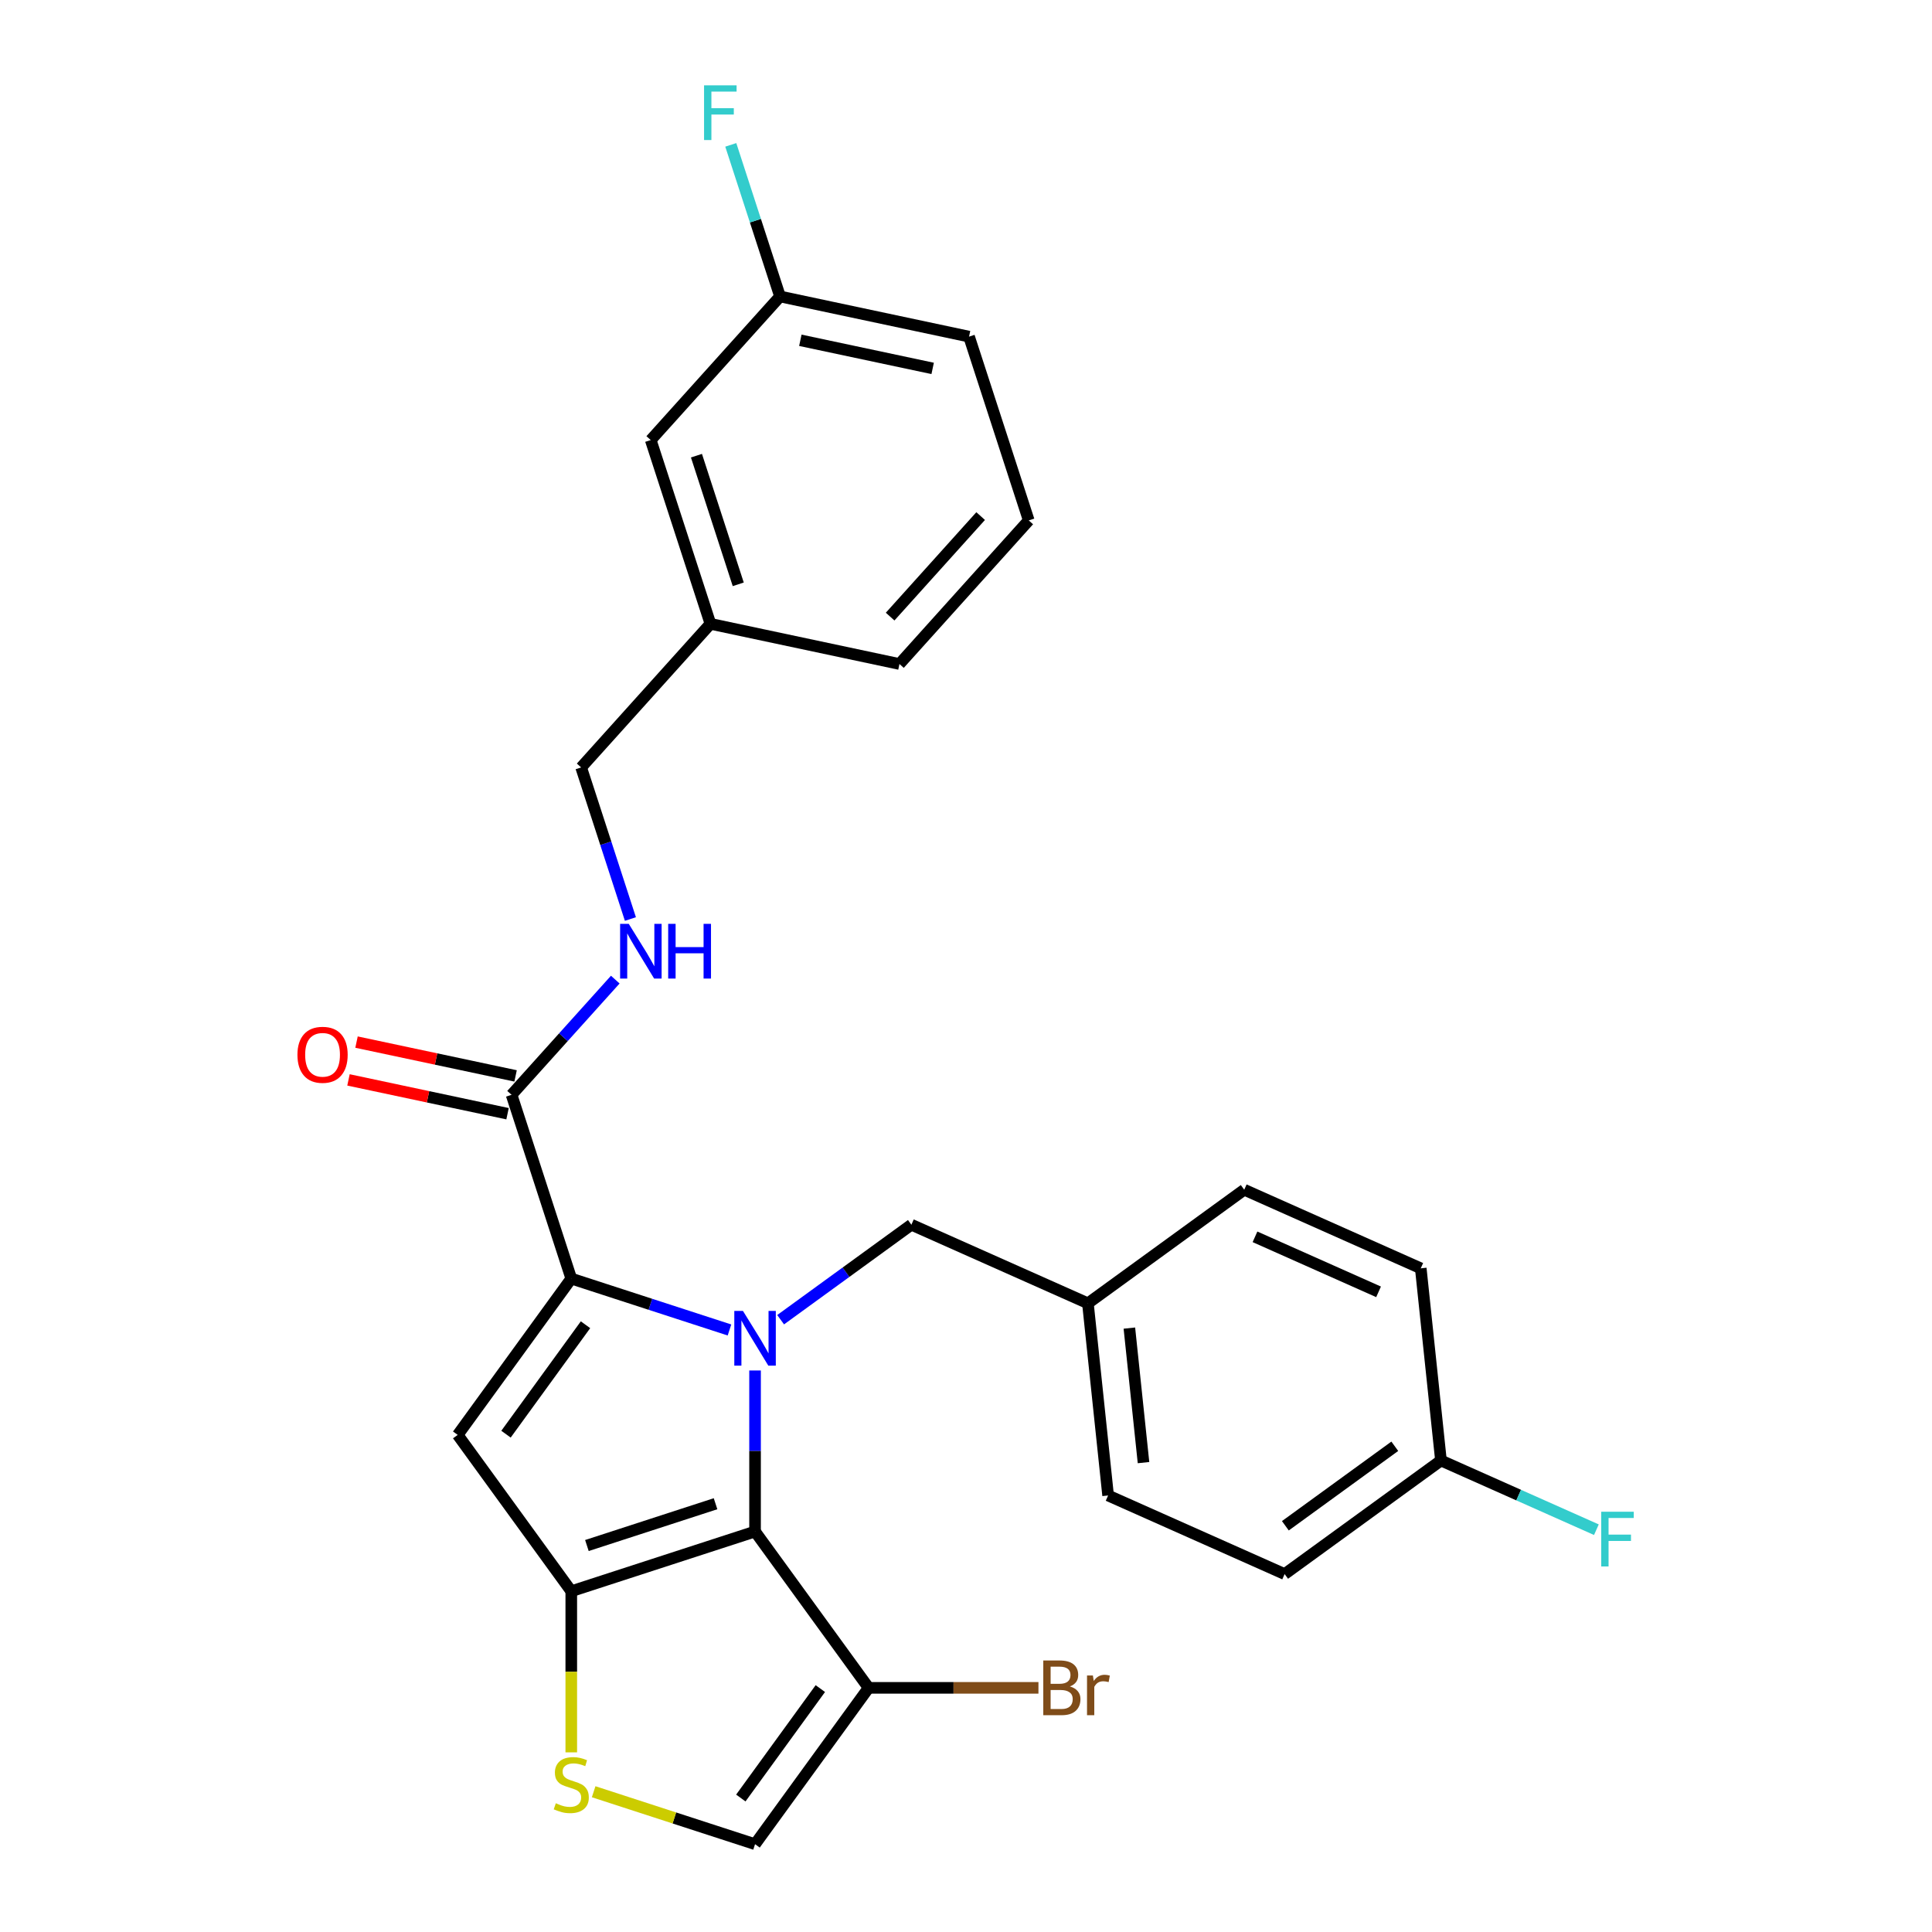 <?xml version='1.0' encoding='iso-8859-1'?>
<svg version='1.1' baseProfile='full'
              xmlns='http://www.w3.org/2000/svg'
                      xmlns:rdkit='http://www.rdkit.org/xml'
                      xmlns:xlink='http://www.w3.org/1999/xlink'
                  xml:space='preserve'
width='1000px' height='1000px' viewBox='0 0 1000 1000'>
<!-- END OF HEADER -->
<rect style='opacity:1.0;fill:#FFFFFF;stroke:none' width='1000' height='1000' x='0' y='0'> </rect>
<path class='bond-0' d='M 403.745,153.446 L 501.576,174.241' style='fill:none;fill-rule:evenodd;stroke:#000000;stroke-width:6px;stroke-linecap:butt;stroke-linejoin:miter;stroke-opacity:1' />
<path class='bond-0' d='M 414.26,176.132 L 482.742,190.688' style='fill:none;fill-rule:evenodd;stroke:#000000;stroke-width:6px;stroke-linecap:butt;stroke-linejoin:miter;stroke-opacity:1' />
<path class='bond-1' d='M 403.745,153.446 L 336.82,227.773' style='fill:none;fill-rule:evenodd;stroke:#000000;stroke-width:6px;stroke-linecap:butt;stroke-linejoin:miter;stroke-opacity:1' />
<path class='bond-2' d='M 403.745,153.446 L 390.998,114.216' style='fill:none;fill-rule:evenodd;stroke:#000000;stroke-width:6px;stroke-linecap:butt;stroke-linejoin:miter;stroke-opacity:1' />
<path class='bond-2' d='M 390.998,114.216 L 378.251,74.985' style='fill:none;fill-rule:evenodd;stroke:#33CCCC;stroke-width:6px;stroke-linecap:butt;stroke-linejoin:miter;stroke-opacity:1' />
<path class='bond-3' d='M 264.786,566.67 L 291.627,536.859' style='fill:none;fill-rule:evenodd;stroke:#000000;stroke-width:6px;stroke-linecap:butt;stroke-linejoin:miter;stroke-opacity:1' />
<path class='bond-3' d='M 291.627,536.859 L 318.469,507.048' style='fill:none;fill-rule:evenodd;stroke:#0000FF;stroke-width:6px;stroke-linecap:butt;stroke-linejoin:miter;stroke-opacity:1' />
<path class='bond-4' d='M 266.865,556.887 L 225.7,548.137' style='fill:none;fill-rule:evenodd;stroke:#000000;stroke-width:6px;stroke-linecap:butt;stroke-linejoin:miter;stroke-opacity:1' />
<path class='bond-4' d='M 225.7,548.137 L 184.534,539.387' style='fill:none;fill-rule:evenodd;stroke:#FF0000;stroke-width:6px;stroke-linecap:butt;stroke-linejoin:miter;stroke-opacity:1' />
<path class='bond-4' d='M 262.706,576.453 L 221.541,567.703' style='fill:none;fill-rule:evenodd;stroke:#000000;stroke-width:6px;stroke-linecap:butt;stroke-linejoin:miter;stroke-opacity:1' />
<path class='bond-4' d='M 221.541,567.703 L 180.375,558.953' style='fill:none;fill-rule:evenodd;stroke:#FF0000;stroke-width:6px;stroke-linecap:butt;stroke-linejoin:miter;stroke-opacity:1' />
<path class='bond-5' d='M 264.786,566.67 L 295.692,661.791' style='fill:none;fill-rule:evenodd;stroke:#000000;stroke-width:6px;stroke-linecap:butt;stroke-linejoin:miter;stroke-opacity:1' />
<path class='bond-6' d='M 326.297,475.683 L 313.55,436.452' style='fill:none;fill-rule:evenodd;stroke:#0000FF;stroke-width:6px;stroke-linecap:butt;stroke-linejoin:miter;stroke-opacity:1' />
<path class='bond-6' d='M 313.55,436.452 L 300.803,397.222' style='fill:none;fill-rule:evenodd;stroke:#000000;stroke-width:6px;stroke-linecap:butt;stroke-linejoin:miter;stroke-opacity:1' />
<path class='bond-7' d='M 501.576,174.241 L 532.482,269.362' style='fill:none;fill-rule:evenodd;stroke:#000000;stroke-width:6px;stroke-linecap:butt;stroke-linejoin:miter;stroke-opacity:1' />
<path class='bond-8' d='M 390.814,709.359 L 390.814,751.037' style='fill:none;fill-rule:evenodd;stroke:#0000FF;stroke-width:6px;stroke-linecap:butt;stroke-linejoin:miter;stroke-opacity:1' />
<path class='bond-8' d='M 390.814,751.037 L 390.814,792.715' style='fill:none;fill-rule:evenodd;stroke:#000000;stroke-width:6px;stroke-linecap:butt;stroke-linejoin:miter;stroke-opacity:1' />
<path class='bond-9' d='M 377.574,688.396 L 336.633,675.094' style='fill:none;fill-rule:evenodd;stroke:#0000FF;stroke-width:6px;stroke-linecap:butt;stroke-linejoin:miter;stroke-opacity:1' />
<path class='bond-9' d='M 336.633,675.094 L 295.692,661.791' style='fill:none;fill-rule:evenodd;stroke:#000000;stroke-width:6px;stroke-linecap:butt;stroke-linejoin:miter;stroke-opacity:1' />
<path class='bond-10' d='M 404.054,683.079 L 437.892,658.494' style='fill:none;fill-rule:evenodd;stroke:#0000FF;stroke-width:6px;stroke-linecap:butt;stroke-linejoin:miter;stroke-opacity:1' />
<path class='bond-10' d='M 437.892,658.494 L 471.729,633.91' style='fill:none;fill-rule:evenodd;stroke:#000000;stroke-width:6px;stroke-linecap:butt;stroke-linejoin:miter;stroke-opacity:1' />
<path class='bond-11' d='M 236.904,742.707 L 295.692,823.622' style='fill:none;fill-rule:evenodd;stroke:#000000;stroke-width:6px;stroke-linecap:butt;stroke-linejoin:miter;stroke-opacity:1' />
<path class='bond-12' d='M 236.904,742.707 L 295.692,661.791' style='fill:none;fill-rule:evenodd;stroke:#000000;stroke-width:6px;stroke-linecap:butt;stroke-linejoin:miter;stroke-opacity:1' />
<path class='bond-12' d='M 261.905,742.327 L 303.057,685.686' style='fill:none;fill-rule:evenodd;stroke:#000000;stroke-width:6px;stroke-linecap:butt;stroke-linejoin:miter;stroke-opacity:1' />
<path class='bond-13' d='M 295.692,823.622 L 390.814,792.715' style='fill:none;fill-rule:evenodd;stroke:#000000;stroke-width:6px;stroke-linecap:butt;stroke-linejoin:miter;stroke-opacity:1' />
<path class='bond-13' d='M 303.779,799.962 L 370.364,778.327' style='fill:none;fill-rule:evenodd;stroke:#000000;stroke-width:6px;stroke-linecap:butt;stroke-linejoin:miter;stroke-opacity:1' />
<path class='bond-14' d='M 295.692,823.622 L 295.692,865.32' style='fill:none;fill-rule:evenodd;stroke:#000000;stroke-width:6px;stroke-linecap:butt;stroke-linejoin:miter;stroke-opacity:1' />
<path class='bond-14' d='M 295.692,865.32 L 295.692,907.018' style='fill:none;fill-rule:evenodd;stroke:#CCCC00;stroke-width:6px;stroke-linecap:butt;stroke-linejoin:miter;stroke-opacity:1' />
<path class='bond-15' d='M 390.814,792.715 L 449.602,873.63' style='fill:none;fill-rule:evenodd;stroke:#000000;stroke-width:6px;stroke-linecap:butt;stroke-linejoin:miter;stroke-opacity:1' />
<path class='bond-16' d='M 449.602,873.63 L 390.814,954.545' style='fill:none;fill-rule:evenodd;stroke:#000000;stroke-width:6px;stroke-linecap:butt;stroke-linejoin:miter;stroke-opacity:1' />
<path class='bond-16' d='M 424.601,874.01 L 383.449,930.651' style='fill:none;fill-rule:evenodd;stroke:#000000;stroke-width:6px;stroke-linecap:butt;stroke-linejoin:miter;stroke-opacity:1' />
<path class='bond-17' d='M 449.602,873.63 L 493.55,873.63' style='fill:none;fill-rule:evenodd;stroke:#000000;stroke-width:6px;stroke-linecap:butt;stroke-linejoin:miter;stroke-opacity:1' />
<path class='bond-17' d='M 493.55,873.63 L 537.499,873.63' style='fill:none;fill-rule:evenodd;stroke:#7F4C19;stroke-width:6px;stroke-linecap:butt;stroke-linejoin:miter;stroke-opacity:1' />
<path class='bond-18' d='M 390.814,954.545 L 349.043,940.973' style='fill:none;fill-rule:evenodd;stroke:#000000;stroke-width:6px;stroke-linecap:butt;stroke-linejoin:miter;stroke-opacity:1' />
<path class='bond-18' d='M 349.043,940.973 L 307.273,927.401' style='fill:none;fill-rule:evenodd;stroke:#CCCC00;stroke-width:6px;stroke-linecap:butt;stroke-linejoin:miter;stroke-opacity:1' />
<path class='bond-19' d='M 745.839,755.951 L 786.063,773.861' style='fill:none;fill-rule:evenodd;stroke:#000000;stroke-width:6px;stroke-linecap:butt;stroke-linejoin:miter;stroke-opacity:1' />
<path class='bond-19' d='M 786.063,773.861 L 826.288,791.77' style='fill:none;fill-rule:evenodd;stroke:#33CCCC;stroke-width:6px;stroke-linecap:butt;stroke-linejoin:miter;stroke-opacity:1' />
<path class='bond-20' d='M 745.839,755.951 L 664.923,814.74' style='fill:none;fill-rule:evenodd;stroke:#000000;stroke-width:6px;stroke-linecap:butt;stroke-linejoin:miter;stroke-opacity:1' />
<path class='bond-20' d='M 721.944,748.587 L 665.303,789.738' style='fill:none;fill-rule:evenodd;stroke:#000000;stroke-width:6px;stroke-linecap:butt;stroke-linejoin:miter;stroke-opacity:1' />
<path class='bond-21' d='M 745.839,755.951 L 735.384,656.483' style='fill:none;fill-rule:evenodd;stroke:#000000;stroke-width:6px;stroke-linecap:butt;stroke-linejoin:miter;stroke-opacity:1' />
<path class='bond-22' d='M 471.729,633.91 L 563.099,674.59' style='fill:none;fill-rule:evenodd;stroke:#000000;stroke-width:6px;stroke-linecap:butt;stroke-linejoin:miter;stroke-opacity:1' />
<path class='bond-23' d='M 563.099,674.59 L 644.014,615.802' style='fill:none;fill-rule:evenodd;stroke:#000000;stroke-width:6px;stroke-linecap:butt;stroke-linejoin:miter;stroke-opacity:1' />
<path class='bond-24' d='M 563.099,674.59 L 573.554,774.059' style='fill:none;fill-rule:evenodd;stroke:#000000;stroke-width:6px;stroke-linecap:butt;stroke-linejoin:miter;stroke-opacity:1' />
<path class='bond-24' d='M 584.561,687.42 L 591.879,757.048' style='fill:none;fill-rule:evenodd;stroke:#000000;stroke-width:6px;stroke-linecap:butt;stroke-linejoin:miter;stroke-opacity:1' />
<path class='bond-25' d='M 664.923,814.74 L 573.554,774.059' style='fill:none;fill-rule:evenodd;stroke:#000000;stroke-width:6px;stroke-linecap:butt;stroke-linejoin:miter;stroke-opacity:1' />
<path class='bond-26' d='M 735.384,656.483 L 644.014,615.802' style='fill:none;fill-rule:evenodd;stroke:#000000;stroke-width:6px;stroke-linecap:butt;stroke-linejoin:miter;stroke-opacity:1' />
<path class='bond-26' d='M 713.542,668.654 L 649.584,640.178' style='fill:none;fill-rule:evenodd;stroke:#000000;stroke-width:6px;stroke-linecap:butt;stroke-linejoin:miter;stroke-opacity:1' />
<path class='bond-27' d='M 532.482,269.362 L 465.558,343.689' style='fill:none;fill-rule:evenodd;stroke:#000000;stroke-width:6px;stroke-linecap:butt;stroke-linejoin:miter;stroke-opacity:1' />
<path class='bond-27' d='M 507.578,267.127 L 460.732,319.155' style='fill:none;fill-rule:evenodd;stroke:#000000;stroke-width:6px;stroke-linecap:butt;stroke-linejoin:miter;stroke-opacity:1' />
<path class='bond-28' d='M 465.558,343.689 L 367.727,322.895' style='fill:none;fill-rule:evenodd;stroke:#000000;stroke-width:6px;stroke-linecap:butt;stroke-linejoin:miter;stroke-opacity:1' />
<path class='bond-29' d='M 367.727,322.895 L 336.82,227.773' style='fill:none;fill-rule:evenodd;stroke:#000000;stroke-width:6px;stroke-linecap:butt;stroke-linejoin:miter;stroke-opacity:1' />
<path class='bond-29' d='M 382.115,302.445 L 360.481,235.86' style='fill:none;fill-rule:evenodd;stroke:#000000;stroke-width:6px;stroke-linecap:butt;stroke-linejoin:miter;stroke-opacity:1' />
<path class='bond-30' d='M 367.727,322.895 L 300.803,397.222' style='fill:none;fill-rule:evenodd;stroke:#000000;stroke-width:6px;stroke-linecap:butt;stroke-linejoin:miter;stroke-opacity:1' />
<path  class='atom-2' d='M 325.45 478.183
L 334.73 493.183
Q 335.65 494.663, 337.13 497.343
Q 338.61 500.023, 338.69 500.183
L 338.69 478.183
L 342.45 478.183
L 342.45 506.503
L 338.57 506.503
L 328.61 490.103
Q 327.45 488.183, 326.21 485.983
Q 325.01 483.783, 324.65 483.103
L 324.65 506.503
L 320.97 506.503
L 320.97 478.183
L 325.45 478.183
' fill='#0000FF'/>
<path  class='atom-2' d='M 345.85 478.183
L 349.69 478.183
L 349.69 490.223
L 364.17 490.223
L 364.17 478.183
L 368.01 478.183
L 368.01 506.503
L 364.17 506.503
L 364.17 493.423
L 349.69 493.423
L 349.69 506.503
L 345.85 506.503
L 345.85 478.183
' fill='#0000FF'/>
<path  class='atom-3' d='M 153.954 545.955
Q 153.954 539.155, 157.314 535.355
Q 160.674 531.555, 166.954 531.555
Q 173.234 531.555, 176.594 535.355
Q 179.954 539.155, 179.954 545.955
Q 179.954 552.835, 176.554 556.755
Q 173.154 560.635, 166.954 560.635
Q 160.714 560.635, 157.314 556.755
Q 153.954 552.875, 153.954 545.955
M 166.954 557.435
Q 171.274 557.435, 173.594 554.555
Q 175.954 551.635, 175.954 545.955
Q 175.954 540.395, 173.594 537.595
Q 171.274 534.755, 166.954 534.755
Q 162.634 534.755, 160.274 537.555
Q 157.954 540.355, 157.954 545.955
Q 157.954 551.675, 160.274 554.555
Q 162.634 557.435, 166.954 557.435
' fill='#FF0000'/>
<path  class='atom-5' d='M 384.554 678.538
L 393.834 693.538
Q 394.754 695.018, 396.234 697.698
Q 397.714 700.378, 397.794 700.538
L 397.794 678.538
L 401.554 678.538
L 401.554 706.858
L 397.674 706.858
L 387.714 690.458
Q 386.554 688.538, 385.314 686.338
Q 384.114 684.138, 383.754 683.458
L 383.754 706.858
L 380.074 706.858
L 380.074 678.538
L 384.554 678.538
' fill='#0000FF'/>
<path  class='atom-12' d='M 287.692 933.359
Q 288.012 933.479, 289.332 934.039
Q 290.652 934.599, 292.092 934.959
Q 293.572 935.279, 295.012 935.279
Q 297.692 935.279, 299.252 933.999
Q 300.812 932.679, 300.812 930.399
Q 300.812 928.839, 300.012 927.879
Q 299.252 926.919, 298.052 926.399
Q 296.852 925.879, 294.852 925.279
Q 292.332 924.519, 290.812 923.799
Q 289.332 923.079, 288.252 921.559
Q 287.212 920.039, 287.212 917.479
Q 287.212 913.919, 289.612 911.719
Q 292.052 909.519, 296.852 909.519
Q 300.132 909.519, 303.852 911.079
L 302.932 914.159
Q 299.532 912.759, 296.972 912.759
Q 294.212 912.759, 292.692 913.919
Q 291.172 915.039, 291.212 916.999
Q 291.212 918.519, 291.972 919.439
Q 292.772 920.359, 293.892 920.879
Q 295.052 921.399, 296.972 921.999
Q 299.532 922.799, 301.052 923.599
Q 302.572 924.399, 303.652 926.039
Q 304.772 927.639, 304.772 930.399
Q 304.772 934.319, 302.132 936.439
Q 299.532 938.519, 295.172 938.519
Q 292.652 938.519, 290.732 937.959
Q 288.852 937.439, 286.612 936.519
L 287.692 933.359
' fill='#CCCC00'/>
<path  class='atom-16' d='M 828.788 782.472
L 845.628 782.472
L 845.628 785.712
L 832.588 785.712
L 832.588 794.312
L 844.188 794.312
L 844.188 797.592
L 832.588 797.592
L 832.588 810.792
L 828.788 810.792
L 828.788 782.472
' fill='#33CCCC'/>
<path  class='atom-18' d='M 553.759 872.91
Q 556.479 873.67, 557.839 875.35
Q 559.239 876.99, 559.239 879.43
Q 559.239 883.35, 556.719 885.59
Q 554.239 887.79, 549.519 887.79
L 539.999 887.79
L 539.999 859.47
L 548.359 859.47
Q 553.199 859.47, 555.639 861.43
Q 558.079 863.39, 558.079 866.99
Q 558.079 871.27, 553.759 872.91
M 543.799 862.67
L 543.799 871.55
L 548.359 871.55
Q 551.159 871.55, 552.599 870.43
Q 554.079 869.27, 554.079 866.99
Q 554.079 862.67, 548.359 862.67
L 543.799 862.67
M 549.519 884.59
Q 552.279 884.59, 553.759 883.27
Q 555.239 881.95, 555.239 879.43
Q 555.239 877.11, 553.599 875.95
Q 551.999 874.75, 548.919 874.75
L 543.799 874.75
L 543.799 884.59
L 549.519 884.59
' fill='#7F4C19'/>
<path  class='atom-18' d='M 565.679 867.23
L 566.119 870.07
Q 568.279 866.87, 571.799 866.87
Q 572.919 866.87, 574.439 867.27
L 573.839 870.63
Q 572.119 870.23, 571.159 870.23
Q 569.479 870.23, 568.359 870.91
Q 567.279 871.55, 566.399 873.11
L 566.399 887.79
L 562.639 887.79
L 562.639 867.23
L 565.679 867.23
' fill='#7F4C19'/>
<path  class='atom-27' d='M 364.418 44.165
L 381.258 44.165
L 381.258 47.405
L 368.218 47.405
L 368.218 56.005
L 379.818 56.005
L 379.818 59.285
L 368.218 59.285
L 368.218 72.485
L 364.418 72.485
L 364.418 44.165
' fill='#33CCCC'/>
</svg>
